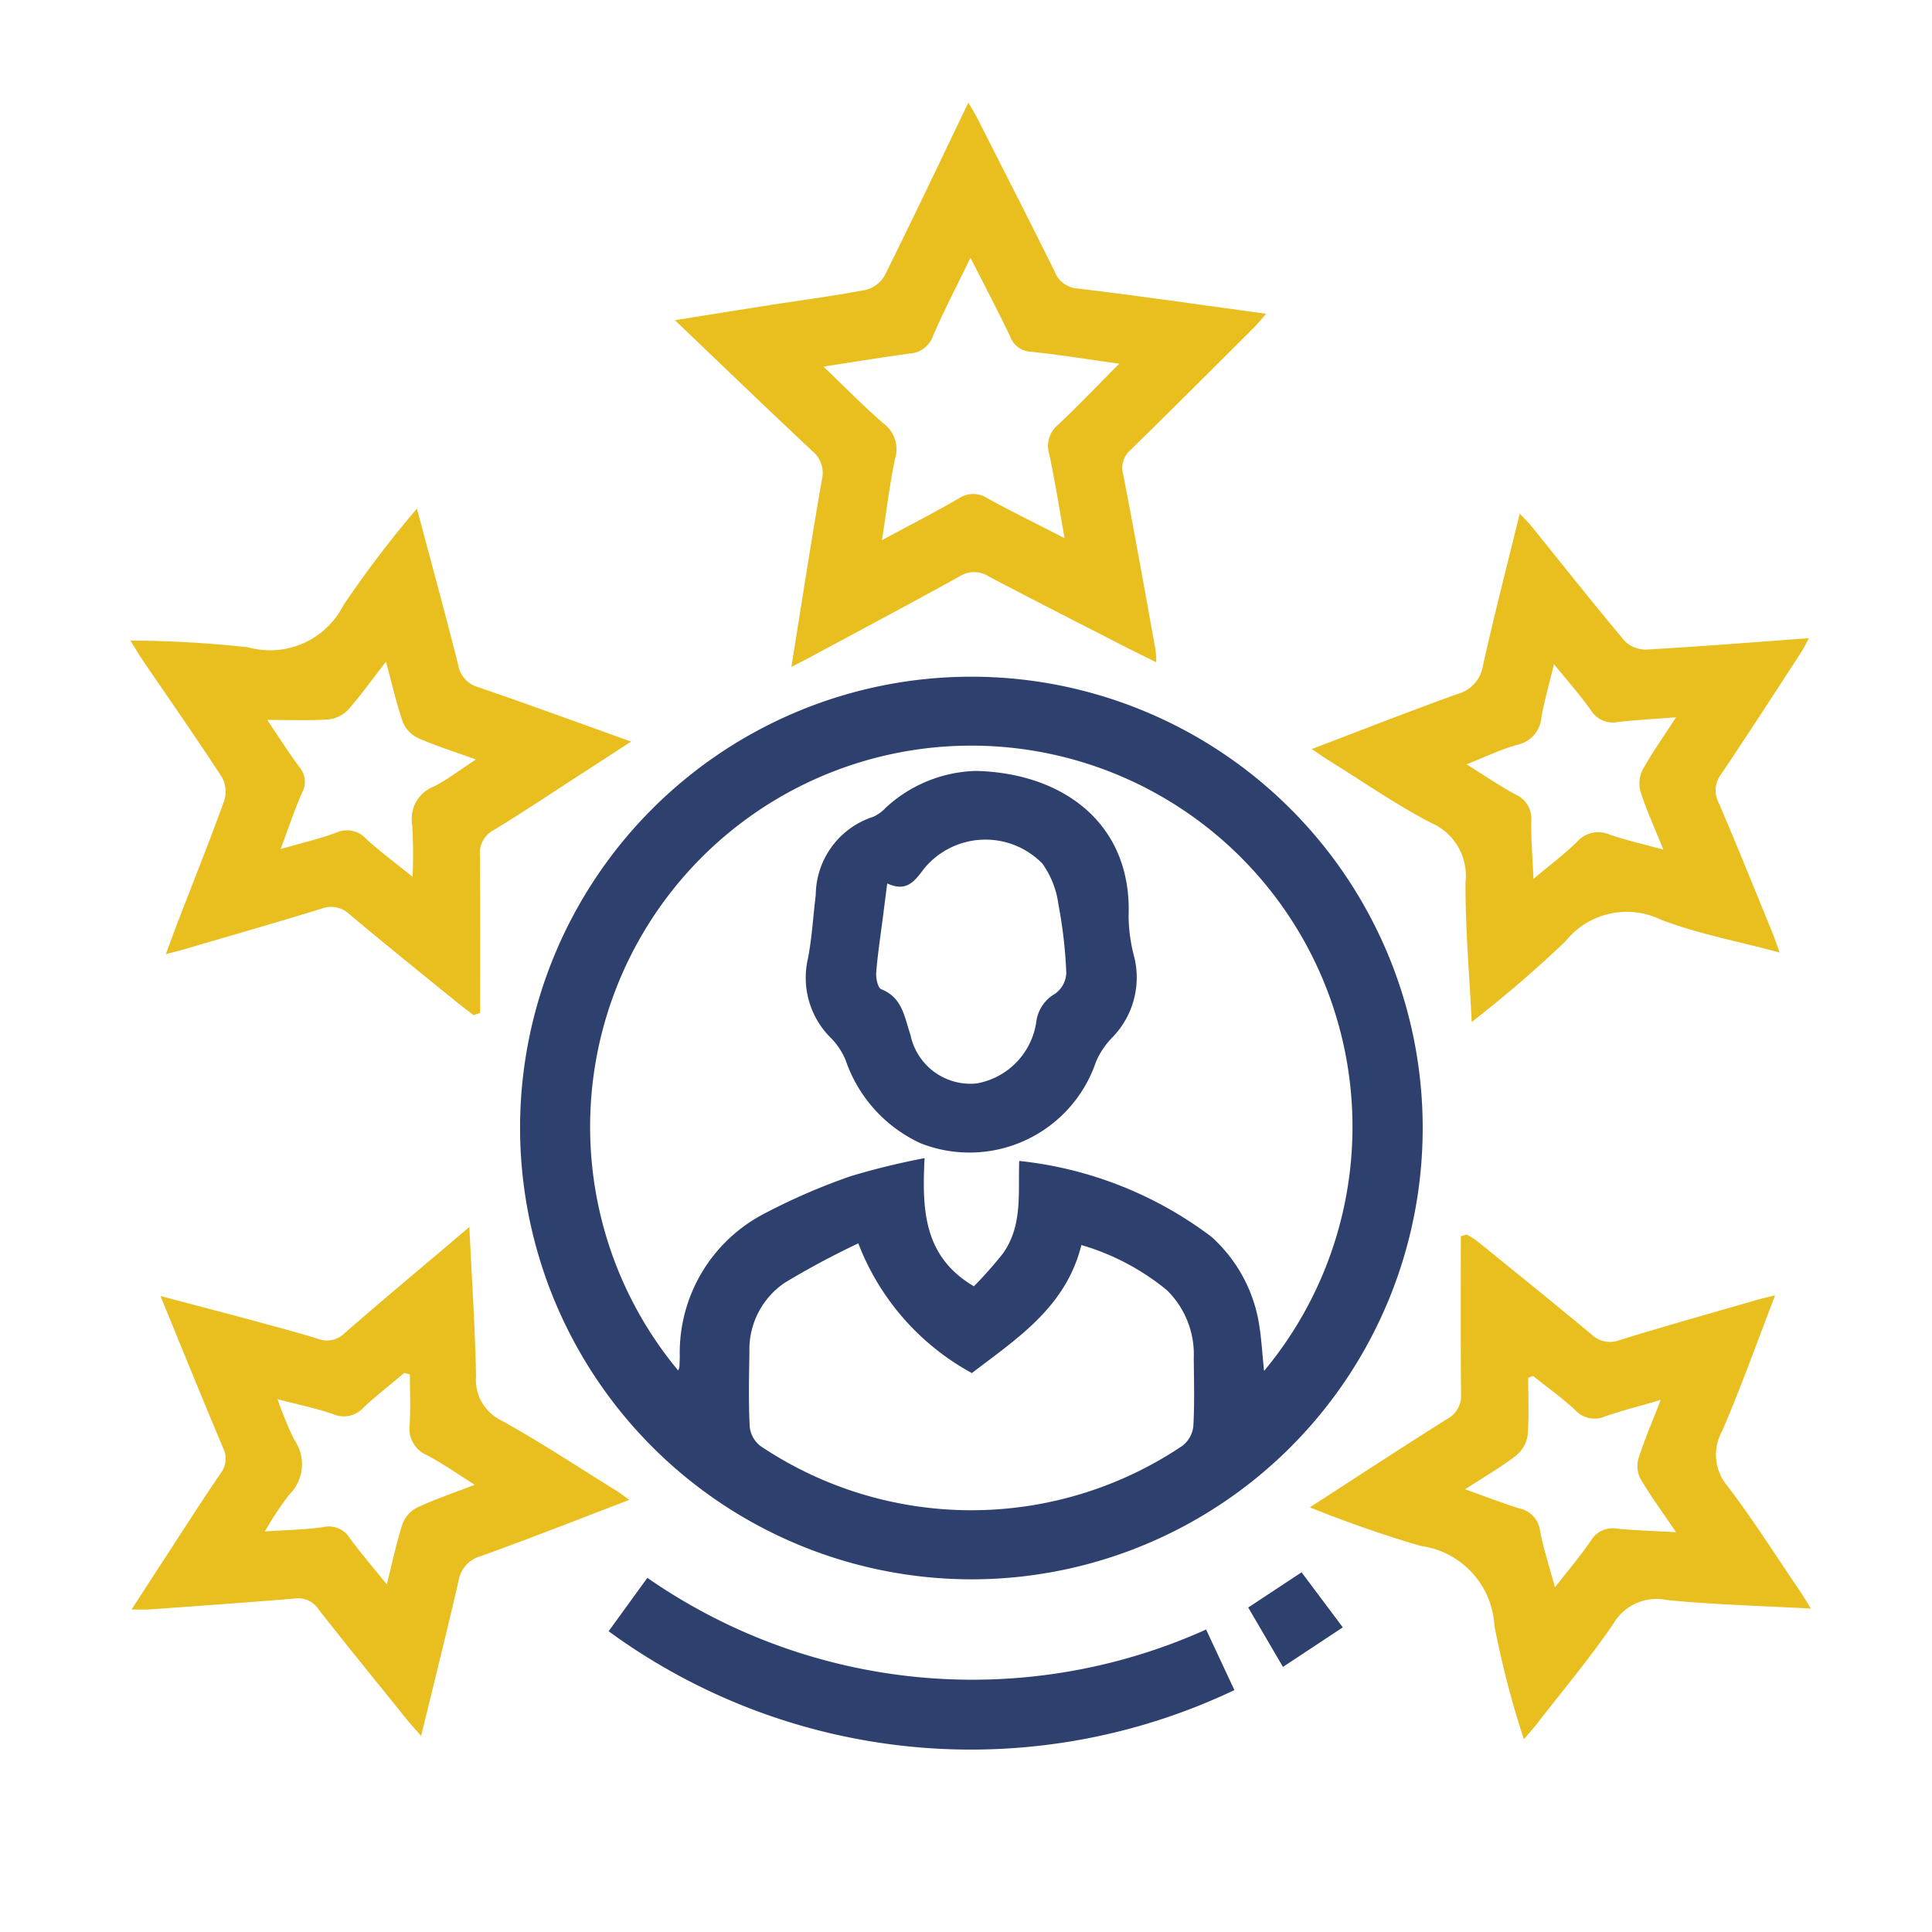 <svg xmlns="http://www.w3.org/2000/svg" id="Layer_1" data-name="Layer 1" viewBox="0 0 70 70"><defs><style>.cls-1{fill:#2e406d;}.cls-2{fill:#e9bf1f;}</style></defs><path class="cls-1" d="M18.843,40.835A16.352,16.352,0,1,1,35.166,57.222,16.37,16.37,0,0,1,18.843,40.835Zm5.729,8.822a.742.742,0,0,0,.043-.119c.007-.127.012-.253.015-.38a5.679,5.679,0,0,1,3.126-5.219,22.448,22.448,0,0,1,3.077-1.327,26.841,26.841,0,0,1,2.666-.651c-.093,1.852-.047,3.567,1.788,4.643a15.062,15.062,0,0,0,1.045-1.18c.729-1.011.553-2.216.596-3.361A13.969,13.969,0,0,1,43.895,44.813a5.416,5.416,0,0,1,1.692,2.985c.116.607.143,1.231.213,1.873a13.811,13.811,0,1,0-21.228-.015Zm6.526-4.608A30.112,30.112,0,0,0,28.435,46.475a2.92,2.92,0,0,0-1.282,2.499c-.015.91-.034,1.821.011,2.729a1.022,1.022,0,0,0,.392.691A13.701,13.701,0,0,0,42.843,52.383a1.041,1.041,0,0,0,.393-.699c.048-.822.024-1.649.016-2.475a3.254,3.254,0,0,0-.977-2.467,8.748,8.748,0,0,0-3.094-1.632c-.565,2.261-2.34,3.389-3.968,4.639A9.024,9.024,0,0,1,31.098,45.048Z"></path><path class="cls-2" d="M28.673,24.164c.38-2.359.719-4.573,1.104-6.779a1.02,1.02,0,0,0-.352-1.049c-1.635-1.533-3.249-3.088-4.972-4.734,1.215-.194,2.322-.373,3.43-.546,1.17-.183,2.345-.334,3.506-.558a1.108,1.108,0,0,0,.676-.535c1.014-2.043,1.991-4.104,3.021-6.247.135.234.239.398.326.57.936,1.847,1.877,3.692,2.798,5.546a.951.951,0,0,0,.835.621c2.241.269,4.476.594,6.832.916-.192.216-.314.369-.451.506-1.484,1.479-2.964,2.961-4.462,4.426a.856.856,0,0,0-.268.891c.412,2.116.787,4.239,1.172,6.359a4.165,4.165,0,0,1,.026.445c-.463-.231-.876-.432-1.285-.641-1.598-.82-3.2-1.633-4.788-2.471a.976.976,0,0,0-1.052-.002c-1.793.994-3.604,1.954-5.409,2.925C29.157,23.917,28.952,24.019,28.673,24.164Zm1.162-10.882c.795.76,1.457,1.438,2.171,2.057a1.156,1.156,0,0,1,.428,1.265c-.201.938-.312,1.896-.479,2.967,1.01-.545,1.912-1.005,2.785-1.514a.937.937,0,0,1,1.042-0c.883.484,1.788.927,2.789,1.441-.196-1.096-.346-2.074-.554-3.04a.993.993,0,0,1,.313-1.063c.733-.686,1.424-1.416,2.222-2.217-1.152-.161-2.17-.326-3.194-.434a.831.831,0,0,1-.753-.54c-.441-.925-.919-1.833-1.442-2.865-.5,1.032-.968,1.925-1.365,2.848a.949.949,0,0,1-.847.623C31.968,12.946,30.991,13.105,29.834,13.282Z"></path><path class="cls-2" d="M17.006,44.457c.091,1.899.207,3.651.243,5.403a1.632,1.632,0,0,0,.921,1.608c1.422.789,2.783,1.689,4.167,2.546.14.086.269.189.467.329-1.838.702-3.604,1.401-5.39,2.041a1.113,1.113,0,0,0-.803.911c-.421,1.826-.877,3.644-1.353,5.602-.224-.257-.372-.416-.509-.586-1.076-1.334-2.159-2.662-3.216-4.011a.872.872,0,0,0-.854-.382c-1.75.146-3.501.268-5.252.395-.183.013-.369.002-.66.002.419-.646.793-1.225,1.169-1.802.682-1.045,1.352-2.098,2.055-3.129a.863.863,0,0,0,.089-.928c-.753-1.788-1.482-3.586-2.267-5.499,1.141.302,2.176.571,3.208.849.836.226,1.674.448,2.502.702a.899.899,0,0,0,.967-.21C13.937,47.039,15.413,45.808,17.006,44.457Zm-6.949,6.238a12.994,12.994,0,0,0,.598,1.459,1.55,1.55,0,0,1-.174,2,11.589,11.589,0,0,0-.884,1.333c.785-.053,1.458-.061,2.119-.158a.894.894,0,0,1,.962.407c.403.546.846,1.061,1.337,1.67.209-.832.348-1.517.564-2.178a1.108,1.108,0,0,1,.521-.6c.646-.303,1.327-.533,2.1-.832-.626-.392-1.156-.772-1.729-1.07a1.045,1.045,0,0,1-.628-1.11c.035-.604.008-1.212.008-1.818l-.201-.055c-.494.415-1.002.814-1.476,1.251a.952.952,0,0,1-1.081.251C11.48,51.029,10.837,50.901,10.057,50.695Z"></path><path class="cls-2" d="M53.323,37.028c-.088-1.785-.235-3.426-.225-5.065a2.085,2.085,0,0,0-1.237-2.144c-1.273-.66-2.459-1.487-3.681-2.244-.192-.119-.377-.25-.654-.435,1.825-.694,3.545-1.371,5.284-1.996a1.265,1.265,0,0,0,.922-1.034c.402-1.808.866-3.601,1.331-5.501.188.202.318.325.429.463,1.117,1.382,2.219,2.777,3.361,4.138a1.084,1.084,0,0,0,.784.326c1.942-.11,3.881-.265,5.907-.413-.118.212-.196.374-.293.523-.958,1.47-1.908,2.947-2.889,4.402a.961.961,0,0,0-.089,1.042c.667,1.553,1.296,3.121,1.937,4.685.085.207.154.42.27.738-1.505-.405-2.946-.676-4.295-1.187a2.84,2.84,0,0,0-3.462.776A43.868,43.868,0,0,1,53.323,37.028Zm6.943-6.245c-.313-.776-.608-1.424-.826-2.096a1.113,1.113,0,0,1,.075-.796c.341-.617.753-1.195,1.211-1.902-.809.063-1.461.098-2.109.171a.926.926,0,0,1-.967-.415c-.396-.558-.853-1.072-1.346-1.682-.177.732-.349,1.322-.455,1.924a1.109,1.109,0,0,1-.881,1.001c-.594.164-1.158.44-1.832.705.665.414,1.204.787,1.779,1.095a.949.949,0,0,1,.565.953c-.008.656.047,1.313.08,2.103.624-.525,1.135-.904,1.582-1.348a1.028,1.028,0,0,1,1.192-.252C58.926,30.445,59.538,30.584,60.266,30.784Z"></path><path class="cls-2" d="M15.106,18.428c.528,1.987,1.03,3.814,1.492,5.652a1.015,1.015,0,0,0,.736.82c1.815.622,3.616,1.283,5.534,1.969-.718.466-1.351.877-1.985,1.287-.994.643-1.978,1.303-2.99,1.917a.937.937,0,0,0-.504.919c.016,1.903.007,3.805.007,5.708l-.238.082c-.205-.159-.413-.314-.615-.477-1.296-1.055-2.6-2.101-3.878-3.177a.967.967,0,0,0-1.025-.202c-1.615.496-3.239.962-4.861,1.438-.217.064-.436.118-.771.208.18-.484.32-.871.468-1.254.555-1.439,1.129-2.87,1.652-4.32a1.091,1.091,0,0,0-.093-.847c-.936-1.434-1.917-2.839-2.881-4.255-.126-.185-.238-.38-.43-.687a40.5,40.5,0,0,1,4.262.243,2.979,2.979,0,0,0,3.454-1.518A38.316,38.316,0,0,1,15.106,18.428Zm-1.121,5.545c-.51.656-.921,1.238-1.394,1.766a1.157,1.157,0,0,1-.727.33c-.706.044-1.417.015-2.182.015.389.576.759,1.159,1.168,1.713a.816.816,0,0,1,.095.924c-.281.636-.498,1.299-.776,2.041.769-.222,1.41-.367,2.02-.596a.931.931,0,0,1,1.075.228c.481.436,1.003.825,1.684,1.376a18.579,18.579,0,0,0-.013-1.882,1.256,1.256,0,0,1,.792-1.395c.498-.255.947-.605,1.515-.975-.785-.285-1.465-.497-2.112-.784a1.108,1.108,0,0,1-.54-.586C14.36,25.481,14.205,24.787,13.985,23.973Z"></path><path class="cls-2" d="M47.458,54.613c1.73-1.117,3.338-2.172,4.967-3.196a.954.954,0,0,0,.511-.919c-.017-1.903-.008-3.806-.008-5.709l.22-.059a3.975,3.975,0,0,1,.384.247c1.381,1.12,2.767,2.235,4.132,3.373a.969.969,0,0,0,1.03.201c1.635-.506,3.284-.968,4.929-1.444.194-.056.391-.099.693-.174-.662,1.715-1.24,3.345-1.925,4.929a1.752,1.752,0,0,0,.216,2.001c.933,1.229,1.76,2.538,2.629,3.815.115.169.217.348.375.603-1.797-.098-3.505-.139-5.201-.307a1.819,1.819,0,0,0-1.951.85c-.854,1.259-1.841,2.428-2.774,3.633-.126.162-.264.315-.472.561a33.579,33.579,0,0,1-1.067-4.114,3.09,3.09,0,0,0-2.67-2.892A42.492,42.492,0,0,1,47.458,54.613Zm8.881,2.899c.49-.63.926-1.139,1.3-1.69a.914.914,0,0,1,.952-.435c.665.063,1.335.083,2.136.128-.477-.704-.91-1.294-1.282-1.921a1.008,1.008,0,0,1-.085-.734c.213-.673.495-1.324.81-2.137-.772.225-1.398.382-2.005.592a.944.944,0,0,1-1.081-.214c-.481-.449-1.022-.834-1.537-1.247l-.178.066c0,.693.038,1.388-.019,2.076a1.167,1.167,0,0,1-.416.741c-.558.427-1.17.781-1.85,1.222.728.26,1.336.497,1.957.692a.949.949,0,0,1,.758.805C55.916,56.098,56.126,56.722,56.339,57.512Z"></path><path class="cls-1" d="M22.052,59.103,23.455,57.168a20.628,20.628,0,0,0,20.244,1.873l1.026,2.194A22.228,22.228,0,0,1,22.052,59.103Z"></path><path class="cls-1" d="M48.652,58.962,46.484,60.395l-1.259-2.152,1.933-1.276Z"></path><path class="cls-1" d="M35.361,27.932c3.146.074,5.657,1.902,5.53,5.258a5.928,5.928,0,0,0,.19,1.428,3.105,3.105,0,0,1-.795,2.986,2.886,2.886,0,0,0-.579.873,4.838,4.838,0,0,1-6.338,2.952,5.141,5.141,0,0,1-2.731-3.02,2.537,2.537,0,0,0-.505-.774,3.067,3.067,0,0,1-.86-2.904c.147-.761.189-1.543.284-2.314a2.999,2.999,0,0,1,2.083-2.823,1.436,1.436,0,0,0,.453-.329A5.005,5.005,0,0,1,35.361,27.932Zm-3.215,4.076c-.057.444-.105.815-.152,1.187-.087.679-.193,1.357-.247,2.039-.016.204.056.557.181.607.774.307.838,1.008,1.06,1.656a2.22,2.22,0,0,0,2.39,1.759,2.647,2.647,0,0,0,2.174-2.271,1.372,1.372,0,0,1,.679-.982.978.978,0,0,0,.403-.741,16.722,16.722,0,0,0-.284-2.484,3.286,3.286,0,0,0-.58-1.485,2.88,2.88,0,0,0-4.303.196C33.125,31.953,32.833,32.323,32.146,32.009Z"></path></svg>